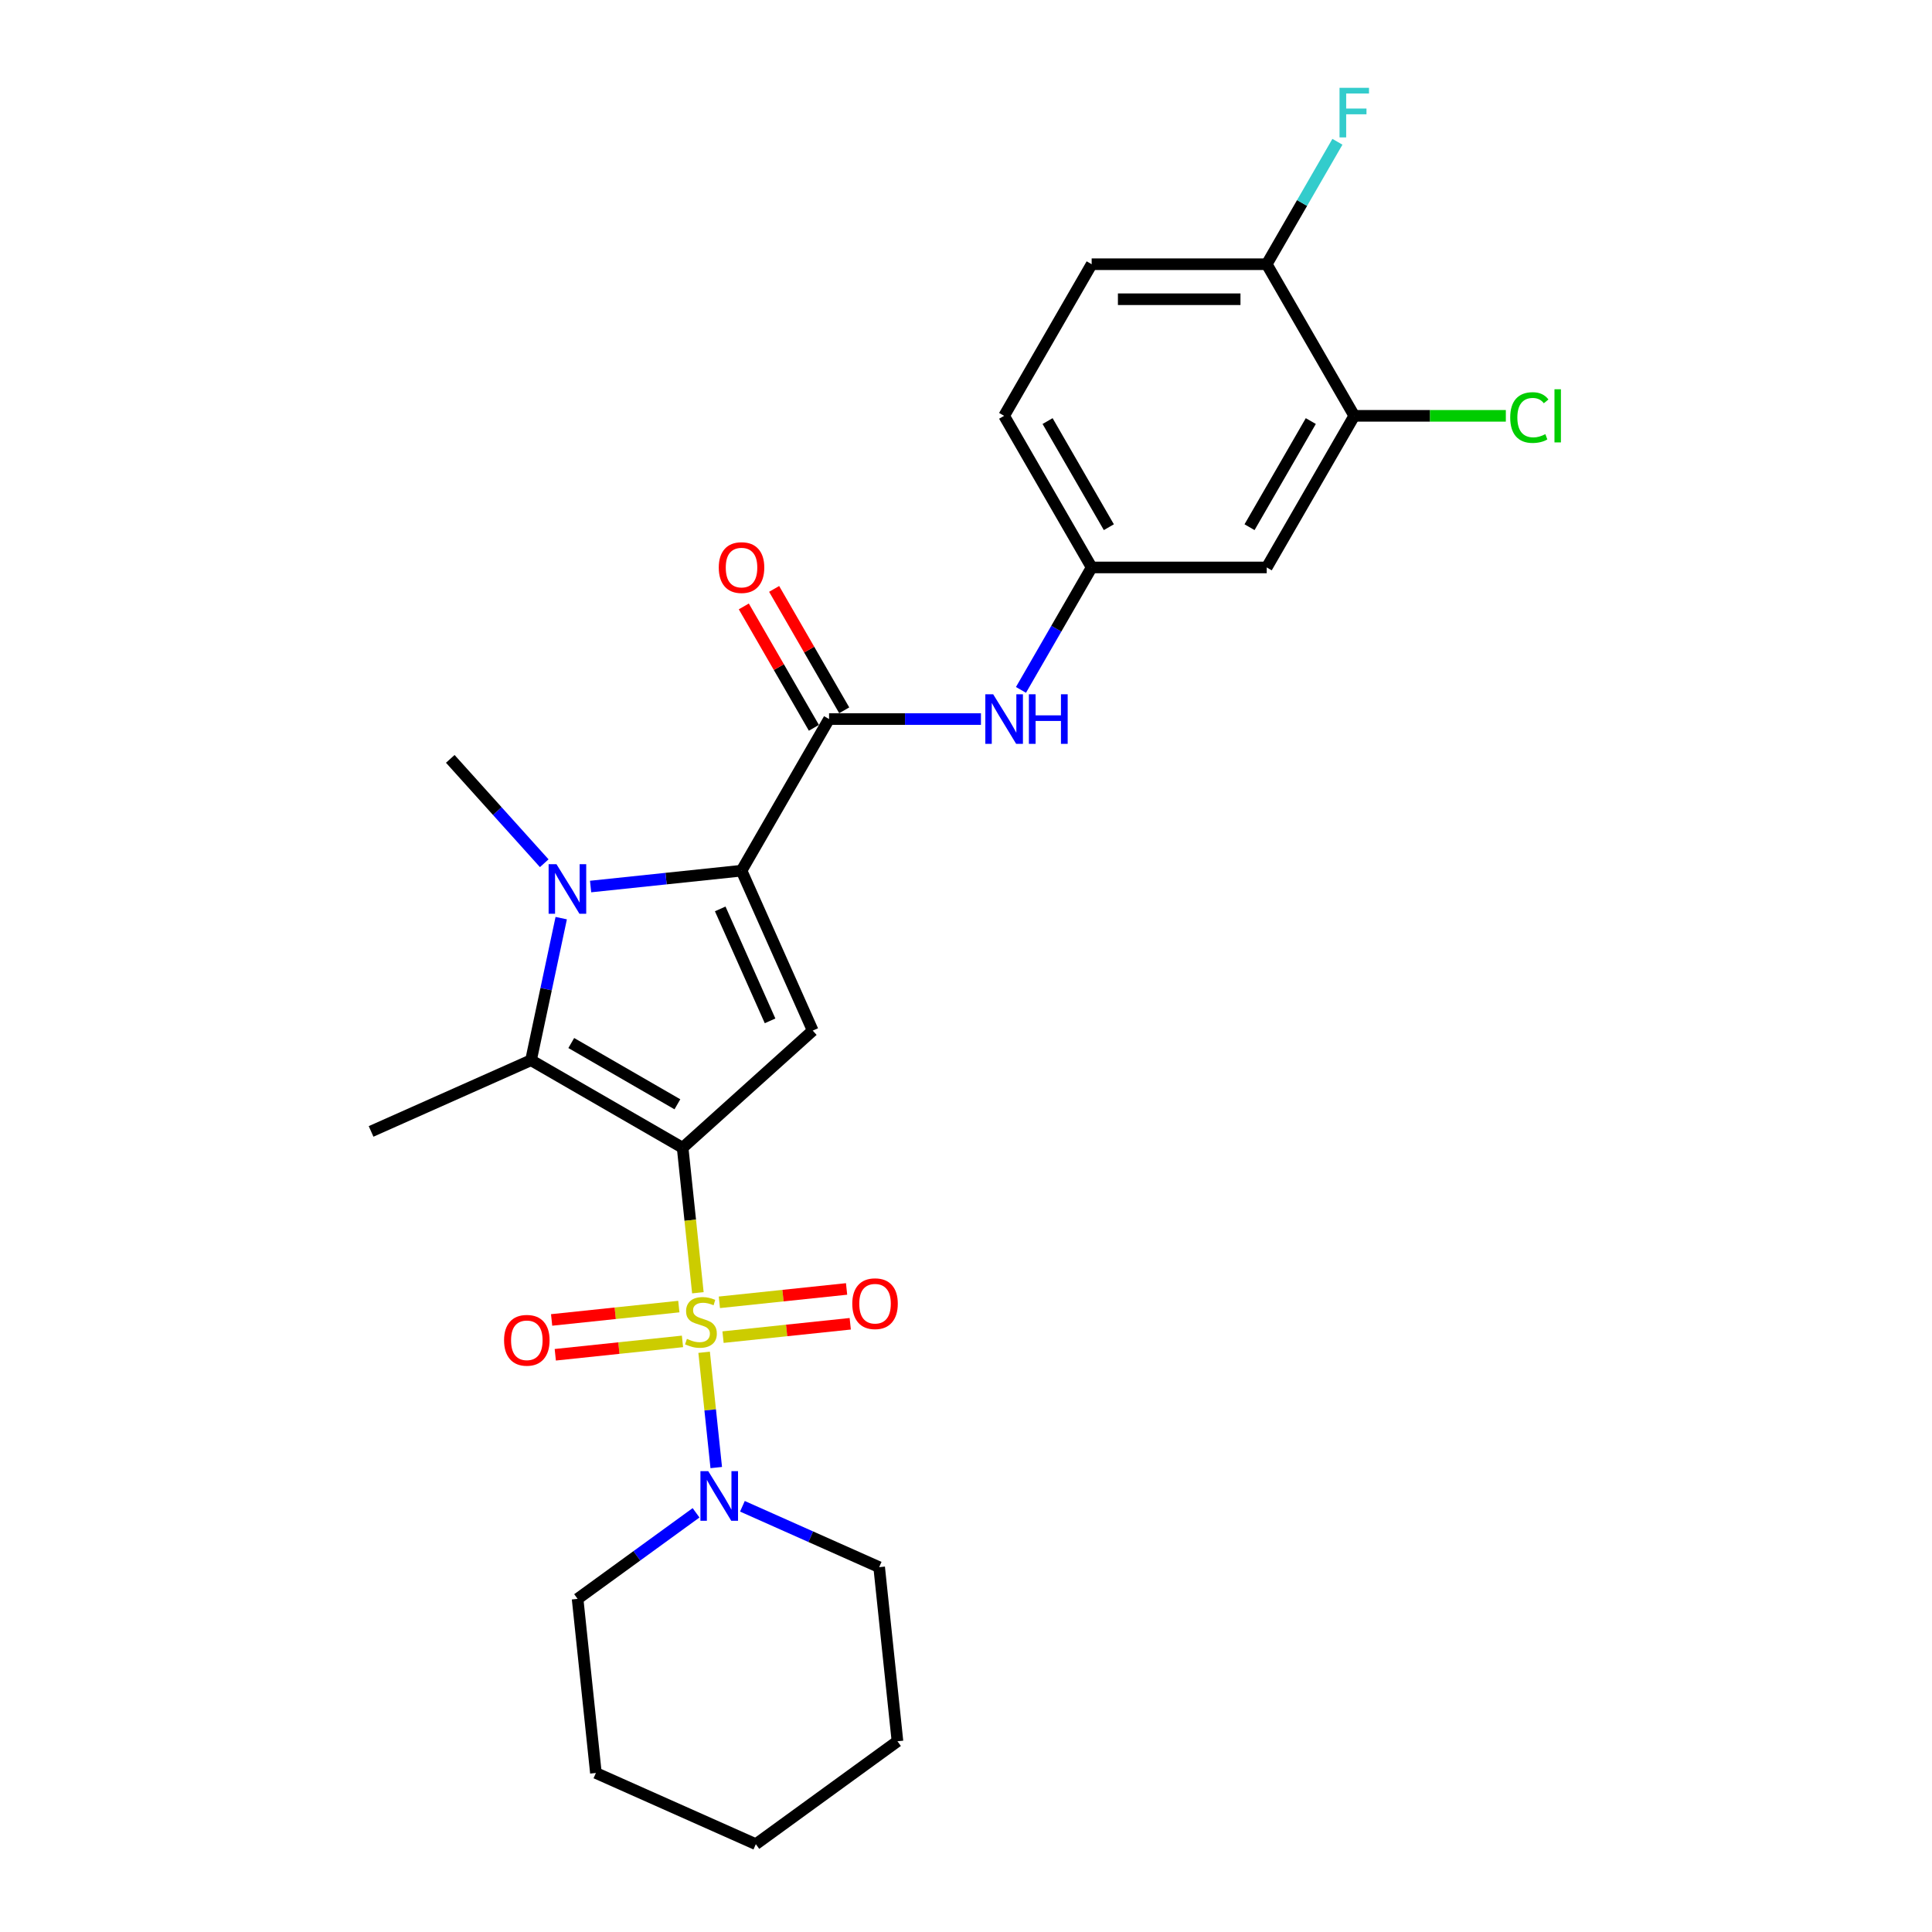 <?xml version='1.0' encoding='iso-8859-1'?>
<svg version='1.1' baseProfile='full'
              xmlns='http://www.w3.org/2000/svg'
                      xmlns:rdkit='http://www.rdkit.org/xml'
                      xmlns:xlink='http://www.w3.org/1999/xlink'
                  xml:space='preserve'
width='1000px' height='1000px' viewBox='0 0 1000 1000'>
<!-- END OF HEADER -->
<rect style='opacity:1.0;fill:#FFFFFF;stroke:none' width='1000' height='1000' x='0' y='0'> </rect>
<path class='bond-0' d='M 353.329,594.072 L 357.274,631.601' style='fill:none;fill-rule:evenodd;stroke:#000000;stroke-width:6px;stroke-linecap:butt;stroke-linejoin:miter;stroke-opacity:1' />
<path class='bond-0' d='M 357.274,631.601 L 361.218,669.13' style='fill:none;fill-rule:evenodd;stroke:#CCCC00;stroke-width:6px;stroke-linecap:butt;stroke-linejoin:miter;stroke-opacity:1' />
<path class='bond-2' d='M 353.329,594.072 L 420.669,533.439' style='fill:none;fill-rule:evenodd;stroke:#000000;stroke-width:6px;stroke-linecap:butt;stroke-linejoin:miter;stroke-opacity:1' />
<path class='bond-4' d='M 353.329,594.072 L 274.855,548.765' style='fill:none;fill-rule:evenodd;stroke:#000000;stroke-width:6px;stroke-linecap:butt;stroke-linejoin:miter;stroke-opacity:1' />
<path class='bond-4' d='M 350.62,571.581 L 295.687,539.866' style='fill:none;fill-rule:evenodd;stroke:#000000;stroke-width:6px;stroke-linecap:butt;stroke-linejoin:miter;stroke-opacity:1' />
<path class='bond-6' d='M 364.456,699.939 L 367.592,729.774' style='fill:none;fill-rule:evenodd;stroke:#CCCC00;stroke-width:6px;stroke-linecap:butt;stroke-linejoin:miter;stroke-opacity:1' />
<path class='bond-6' d='M 367.592,729.774 L 370.728,759.608' style='fill:none;fill-rule:evenodd;stroke:#0000FF;stroke-width:6px;stroke-linecap:butt;stroke-linejoin:miter;stroke-opacity:1' />
<path class='bond-8' d='M 351.361,676.282 L 318.439,679.742' style='fill:none;fill-rule:evenodd;stroke:#CCCC00;stroke-width:6px;stroke-linecap:butt;stroke-linejoin:miter;stroke-opacity:1' />
<path class='bond-8' d='M 318.439,679.742 L 285.517,683.202' style='fill:none;fill-rule:evenodd;stroke:#FF0000;stroke-width:6px;stroke-linecap:butt;stroke-linejoin:miter;stroke-opacity:1' />
<path class='bond-8' d='M 353.255,694.305 L 320.333,697.766' style='fill:none;fill-rule:evenodd;stroke:#CCCC00;stroke-width:6px;stroke-linecap:butt;stroke-linejoin:miter;stroke-opacity:1' />
<path class='bond-8' d='M 320.333,697.766 L 287.412,701.226' style='fill:none;fill-rule:evenodd;stroke:#FF0000;stroke-width:6px;stroke-linecap:butt;stroke-linejoin:miter;stroke-opacity:1' />
<path class='bond-9' d='M 374.242,692.1 L 407.163,688.639' style='fill:none;fill-rule:evenodd;stroke:#CCCC00;stroke-width:6px;stroke-linecap:butt;stroke-linejoin:miter;stroke-opacity:1' />
<path class='bond-9' d='M 407.163,688.639 L 440.085,685.179' style='fill:none;fill-rule:evenodd;stroke:#FF0000;stroke-width:6px;stroke-linecap:butt;stroke-linejoin:miter;stroke-opacity:1' />
<path class='bond-9' d='M 372.347,674.076 L 405.269,670.616' style='fill:none;fill-rule:evenodd;stroke:#CCCC00;stroke-width:6px;stroke-linecap:butt;stroke-linejoin:miter;stroke-opacity:1' />
<path class='bond-9' d='M 405.269,670.616 L 438.191,667.155' style='fill:none;fill-rule:evenodd;stroke:#FF0000;stroke-width:6px;stroke-linecap:butt;stroke-linejoin:miter;stroke-opacity:1' />
<path class='bond-1' d='M 383.813,450.659 L 420.669,533.439' style='fill:none;fill-rule:evenodd;stroke:#000000;stroke-width:6px;stroke-linecap:butt;stroke-linejoin:miter;stroke-opacity:1' />
<path class='bond-1' d='M 372.785,470.447 L 398.585,528.393' style='fill:none;fill-rule:evenodd;stroke:#000000;stroke-width:6px;stroke-linecap:butt;stroke-linejoin:miter;stroke-opacity:1' />
<path class='bond-5' d='M 383.813,450.659 L 429.12,372.184' style='fill:none;fill-rule:evenodd;stroke:#000000;stroke-width:6px;stroke-linecap:butt;stroke-linejoin:miter;stroke-opacity:1' />
<path class='bond-26' d='M 383.813,450.659 L 344.752,454.764' style='fill:none;fill-rule:evenodd;stroke:#000000;stroke-width:6px;stroke-linecap:butt;stroke-linejoin:miter;stroke-opacity:1' />
<path class='bond-26' d='M 344.752,454.764 L 305.692,458.869' style='fill:none;fill-rule:evenodd;stroke:#0000FF;stroke-width:6px;stroke-linecap:butt;stroke-linejoin:miter;stroke-opacity:1' />
<path class='bond-3' d='M 290.486,475.227 L 282.67,511.996' style='fill:none;fill-rule:evenodd;stroke:#0000FF;stroke-width:6px;stroke-linecap:butt;stroke-linejoin:miter;stroke-opacity:1' />
<path class='bond-3' d='M 282.67,511.996 L 274.855,548.765' style='fill:none;fill-rule:evenodd;stroke:#000000;stroke-width:6px;stroke-linecap:butt;stroke-linejoin:miter;stroke-opacity:1' />
<path class='bond-16' d='M 281.697,446.806 L 257.379,419.798' style='fill:none;fill-rule:evenodd;stroke:#0000FF;stroke-width:6px;stroke-linecap:butt;stroke-linejoin:miter;stroke-opacity:1' />
<path class='bond-16' d='M 257.379,419.798 L 233.062,392.791' style='fill:none;fill-rule:evenodd;stroke:#000000;stroke-width:6px;stroke-linecap:butt;stroke-linejoin:miter;stroke-opacity:1' />
<path class='bond-18' d='M 274.855,548.765 L 192.074,585.621' style='fill:none;fill-rule:evenodd;stroke:#000000;stroke-width:6px;stroke-linecap:butt;stroke-linejoin:miter;stroke-opacity:1' />
<path class='bond-7' d='M 429.12,372.184 L 468.429,372.184' style='fill:none;fill-rule:evenodd;stroke:#000000;stroke-width:6px;stroke-linecap:butt;stroke-linejoin:miter;stroke-opacity:1' />
<path class='bond-7' d='M 468.429,372.184 L 507.738,372.184' style='fill:none;fill-rule:evenodd;stroke:#0000FF;stroke-width:6px;stroke-linecap:butt;stroke-linejoin:miter;stroke-opacity:1' />
<path class='bond-13' d='M 436.968,367.653 L 418.829,336.236' style='fill:none;fill-rule:evenodd;stroke:#000000;stroke-width:6px;stroke-linecap:butt;stroke-linejoin:miter;stroke-opacity:1' />
<path class='bond-13' d='M 418.829,336.236 L 400.69,304.819' style='fill:none;fill-rule:evenodd;stroke:#FF0000;stroke-width:6px;stroke-linecap:butt;stroke-linejoin:miter;stroke-opacity:1' />
<path class='bond-13' d='M 421.273,376.715 L 403.134,345.298' style='fill:none;fill-rule:evenodd;stroke:#000000;stroke-width:6px;stroke-linecap:butt;stroke-linejoin:miter;stroke-opacity:1' />
<path class='bond-13' d='M 403.134,345.298 L 384.995,313.88' style='fill:none;fill-rule:evenodd;stroke:#FF0000;stroke-width:6px;stroke-linecap:butt;stroke-linejoin:miter;stroke-opacity:1' />
<path class='bond-21' d='M 360.276,783.026 L 329.62,805.298' style='fill:none;fill-rule:evenodd;stroke:#0000FF;stroke-width:6px;stroke-linecap:butt;stroke-linejoin:miter;stroke-opacity:1' />
<path class='bond-21' d='M 329.62,805.298 L 298.964,827.571' style='fill:none;fill-rule:evenodd;stroke:#000000;stroke-width:6px;stroke-linecap:butt;stroke-linejoin:miter;stroke-opacity:1' />
<path class='bond-22' d='M 384.27,779.65 L 419.662,795.408' style='fill:none;fill-rule:evenodd;stroke:#0000FF;stroke-width:6px;stroke-linecap:butt;stroke-linejoin:miter;stroke-opacity:1' />
<path class='bond-22' d='M 419.662,795.408 L 455.054,811.165' style='fill:none;fill-rule:evenodd;stroke:#000000;stroke-width:6px;stroke-linecap:butt;stroke-linejoin:miter;stroke-opacity:1' />
<path class='bond-12' d='M 528.451,357.088 L 546.747,325.399' style='fill:none;fill-rule:evenodd;stroke:#0000FF;stroke-width:6px;stroke-linecap:butt;stroke-linejoin:miter;stroke-opacity:1' />
<path class='bond-12' d='M 546.747,325.399 L 565.042,293.709' style='fill:none;fill-rule:evenodd;stroke:#000000;stroke-width:6px;stroke-linecap:butt;stroke-linejoin:miter;stroke-opacity:1' />
<path class='bond-10' d='M 700.964,215.235 L 655.657,293.709' style='fill:none;fill-rule:evenodd;stroke:#000000;stroke-width:6px;stroke-linecap:butt;stroke-linejoin:miter;stroke-opacity:1' />
<path class='bond-10' d='M 678.473,217.945 L 646.758,272.877' style='fill:none;fill-rule:evenodd;stroke:#000000;stroke-width:6px;stroke-linecap:butt;stroke-linejoin:miter;stroke-opacity:1' />
<path class='bond-17' d='M 700.964,215.235 L 740.191,215.235' style='fill:none;fill-rule:evenodd;stroke:#000000;stroke-width:6px;stroke-linecap:butt;stroke-linejoin:miter;stroke-opacity:1' />
<path class='bond-17' d='M 740.191,215.235 L 779.418,215.235' style='fill:none;fill-rule:evenodd;stroke:#00CC00;stroke-width:6px;stroke-linecap:butt;stroke-linejoin:miter;stroke-opacity:1' />
<path class='bond-28' d='M 700.964,215.235 L 655.657,136.76' style='fill:none;fill-rule:evenodd;stroke:#000000;stroke-width:6px;stroke-linecap:butt;stroke-linejoin:miter;stroke-opacity:1' />
<path class='bond-11' d='M 655.657,293.709 L 565.042,293.709' style='fill:none;fill-rule:evenodd;stroke:#000000;stroke-width:6px;stroke-linecap:butt;stroke-linejoin:miter;stroke-opacity:1' />
<path class='bond-19' d='M 565.042,293.709 L 519.735,215.235' style='fill:none;fill-rule:evenodd;stroke:#000000;stroke-width:6px;stroke-linecap:butt;stroke-linejoin:miter;stroke-opacity:1' />
<path class='bond-19' d='M 573.941,272.877 L 542.226,217.945' style='fill:none;fill-rule:evenodd;stroke:#000000;stroke-width:6px;stroke-linecap:butt;stroke-linejoin:miter;stroke-opacity:1' />
<path class='bond-14' d='M 655.657,136.76 L 565.042,136.76' style='fill:none;fill-rule:evenodd;stroke:#000000;stroke-width:6px;stroke-linecap:butt;stroke-linejoin:miter;stroke-opacity:1' />
<path class='bond-14' d='M 642.065,154.883 L 578.634,154.883' style='fill:none;fill-rule:evenodd;stroke:#000000;stroke-width:6px;stroke-linecap:butt;stroke-linejoin:miter;stroke-opacity:1' />
<path class='bond-20' d='M 655.657,136.76 L 673.953,105.071' style='fill:none;fill-rule:evenodd;stroke:#000000;stroke-width:6px;stroke-linecap:butt;stroke-linejoin:miter;stroke-opacity:1' />
<path class='bond-20' d='M 673.953,105.071 L 692.248,73.382' style='fill:none;fill-rule:evenodd;stroke:#33CCCC;stroke-width:6px;stroke-linecap:butt;stroke-linejoin:miter;stroke-opacity:1' />
<path class='bond-15' d='M 565.042,136.76 L 519.735,215.235' style='fill:none;fill-rule:evenodd;stroke:#000000;stroke-width:6px;stroke-linecap:butt;stroke-linejoin:miter;stroke-opacity:1' />
<path class='bond-23' d='M 298.964,827.571 L 308.436,917.689' style='fill:none;fill-rule:evenodd;stroke:#000000;stroke-width:6px;stroke-linecap:butt;stroke-linejoin:miter;stroke-opacity:1' />
<path class='bond-24' d='M 455.054,811.165 L 464.525,901.283' style='fill:none;fill-rule:evenodd;stroke:#000000;stroke-width:6px;stroke-linecap:butt;stroke-linejoin:miter;stroke-opacity:1' />
<path class='bond-27' d='M 308.436,917.689 L 391.217,954.545' style='fill:none;fill-rule:evenodd;stroke:#000000;stroke-width:6px;stroke-linecap:butt;stroke-linejoin:miter;stroke-opacity:1' />
<path class='bond-25' d='M 464.525,901.283 L 391.217,954.545' style='fill:none;fill-rule:evenodd;stroke:#000000;stroke-width:6px;stroke-linecap:butt;stroke-linejoin:miter;stroke-opacity:1' />
<path  class='atom-1' d='M 355.552 692.998
Q 355.842 693.107, 357.038 693.615
Q 358.234 694.122, 359.539 694.448
Q 360.88 694.738, 362.185 694.738
Q 364.613 694.738, 366.027 693.578
Q 367.441 692.382, 367.441 690.316
Q 367.441 688.903, 366.716 688.033
Q 366.027 687.163, 364.94 686.692
Q 363.852 686.22, 362.04 685.677
Q 359.757 684.988, 358.379 684.336
Q 357.038 683.683, 356.059 682.306
Q 355.117 680.928, 355.117 678.609
Q 355.117 675.383, 357.292 673.389
Q 359.503 671.396, 363.852 671.396
Q 366.824 671.396, 370.195 672.809
L 369.362 675.6
Q 366.281 674.332, 363.961 674.332
Q 361.46 674.332, 360.083 675.383
Q 358.705 676.398, 358.742 678.174
Q 358.742 679.551, 359.43 680.385
Q 360.155 681.218, 361.17 681.69
Q 362.221 682.161, 363.961 682.705
Q 366.281 683.429, 367.658 684.154
Q 369.035 684.879, 370.014 686.365
Q 371.029 687.815, 371.029 690.316
Q 371.029 693.868, 368.637 695.789
Q 366.281 697.674, 362.33 697.674
Q 360.047 697.674, 358.307 697.167
Q 356.603 696.695, 354.573 695.862
L 355.552 692.998
' fill='#CCCC00'/>
<path  class='atom-4' d='M 288.022 447.299
L 296.431 460.892
Q 297.265 462.233, 298.606 464.661
Q 299.947 467.09, 300.02 467.235
L 300.02 447.299
L 303.427 447.299
L 303.427 472.961
L 299.911 472.961
L 290.886 458.101
Q 289.834 456.361, 288.711 454.367
Q 287.623 452.374, 287.297 451.758
L 287.297 472.961
L 283.963 472.961
L 283.963 447.299
L 288.022 447.299
' fill='#0000FF'/>
<path  class='atom-7' d='M 366.601 761.478
L 375.01 775.07
Q 375.843 776.411, 377.184 778.84
Q 378.525 781.268, 378.598 781.413
L 378.598 761.478
L 382.005 761.478
L 382.005 787.14
L 378.489 787.14
L 369.464 772.279
Q 368.413 770.539, 367.289 768.546
Q 366.202 766.552, 365.876 765.936
L 365.876 787.14
L 362.541 787.14
L 362.541 761.478
L 366.601 761.478
' fill='#0000FF'/>
<path  class='atom-8' d='M 514.062 359.353
L 522.471 372.945
Q 523.305 374.286, 524.646 376.715
Q 525.987 379.143, 526.06 379.288
L 526.06 359.353
L 529.467 359.353
L 529.467 385.015
L 525.951 385.015
L 516.926 370.154
Q 515.875 368.414, 514.751 366.421
Q 513.664 364.427, 513.338 363.811
L 513.338 385.015
L 510.003 385.015
L 510.003 359.353
L 514.062 359.353
' fill='#0000FF'/>
<path  class='atom-8' d='M 532.548 359.353
L 536.027 359.353
L 536.027 370.263
L 549.148 370.263
L 549.148 359.353
L 552.628 359.353
L 552.628 385.015
L 549.148 385.015
L 549.148 373.163
L 536.027 373.163
L 536.027 385.015
L 532.548 385.015
L 532.548 359.353
' fill='#0000FF'/>
<path  class='atom-9' d='M 260.903 693.735
Q 260.903 687.573, 263.948 684.13
Q 266.992 680.686, 272.683 680.686
Q 278.374 680.686, 281.418 684.13
Q 284.463 687.573, 284.463 693.735
Q 284.463 699.969, 281.382 703.521
Q 278.301 707.037, 272.683 707.037
Q 267.029 707.037, 263.948 703.521
Q 260.903 700.005, 260.903 693.735
M 272.683 704.137
Q 276.597 704.137, 278.7 701.528
Q 280.838 698.882, 280.838 693.735
Q 280.838 688.697, 278.7 686.16
Q 276.597 683.586, 272.683 683.586
Q 268.768 683.586, 266.63 686.123
Q 264.528 688.66, 264.528 693.735
Q 264.528 698.918, 266.63 701.528
Q 268.768 704.137, 272.683 704.137
' fill='#FF0000'/>
<path  class='atom-10' d='M 441.14 674.791
Q 441.14 668.629, 444.184 665.186
Q 447.229 661.743, 452.919 661.743
Q 458.61 661.743, 461.655 665.186
Q 464.699 668.629, 464.699 674.791
Q 464.699 681.026, 461.618 684.578
Q 458.538 688.094, 452.919 688.094
Q 447.265 688.094, 444.184 684.578
Q 441.14 681.062, 441.14 674.791
M 452.919 685.194
Q 456.834 685.194, 458.936 682.584
Q 461.075 679.938, 461.075 674.791
Q 461.075 669.753, 458.936 667.216
Q 456.834 664.642, 452.919 664.642
Q 449.005 664.642, 446.866 667.18
Q 444.764 669.717, 444.764 674.791
Q 444.764 679.974, 446.866 682.584
Q 449.005 685.194, 452.919 685.194
' fill='#FF0000'/>
<path  class='atom-14' d='M 372.033 293.782
Q 372.033 287.62, 375.078 284.177
Q 378.122 280.733, 383.813 280.733
Q 389.504 280.733, 392.548 284.177
Q 395.593 287.62, 395.593 293.782
Q 395.593 300.016, 392.512 303.568
Q 389.431 307.084, 383.813 307.084
Q 378.159 307.084, 375.078 303.568
Q 372.033 300.052, 372.033 293.782
M 383.813 304.184
Q 387.727 304.184, 389.83 301.575
Q 391.968 298.929, 391.968 293.782
Q 391.968 288.744, 389.83 286.207
Q 387.727 283.633, 383.813 283.633
Q 379.898 283.633, 377.76 286.17
Q 375.658 288.707, 375.658 293.782
Q 375.658 298.965, 377.76 301.575
Q 379.898 304.184, 383.813 304.184
' fill='#FF0000'/>
<path  class='atom-18' d='M 781.684 216.123
Q 781.684 209.744, 784.656 206.409
Q 787.664 203.038, 793.355 203.038
Q 798.647 203.038, 801.474 206.771
L 799.082 208.729
Q 797.016 206.01, 793.355 206.01
Q 789.477 206.01, 787.411 208.62
Q 785.381 211.193, 785.381 216.123
Q 785.381 221.197, 787.483 223.807
Q 789.622 226.417, 793.754 226.417
Q 796.581 226.417, 799.879 224.713
L 800.894 227.432
Q 799.553 228.301, 797.523 228.809
Q 795.494 229.316, 793.246 229.316
Q 787.664 229.316, 784.656 225.909
Q 781.684 222.502, 781.684 216.123
' fill='#00CC00'/>
<path  class='atom-18' d='M 804.591 201.48
L 807.926 201.48
L 807.926 228.99
L 804.591 228.99
L 804.591 201.48
' fill='#00CC00'/>
<path  class='atom-21' d='M 693.335 45.455
L 708.594 45.455
L 708.594 48.391
L 696.778 48.391
L 696.778 56.183
L 707.289 56.183
L 707.289 59.156
L 696.778 59.156
L 696.778 71.117
L 693.335 71.117
L 693.335 45.455
' fill='#33CCCC'/>
</svg>
